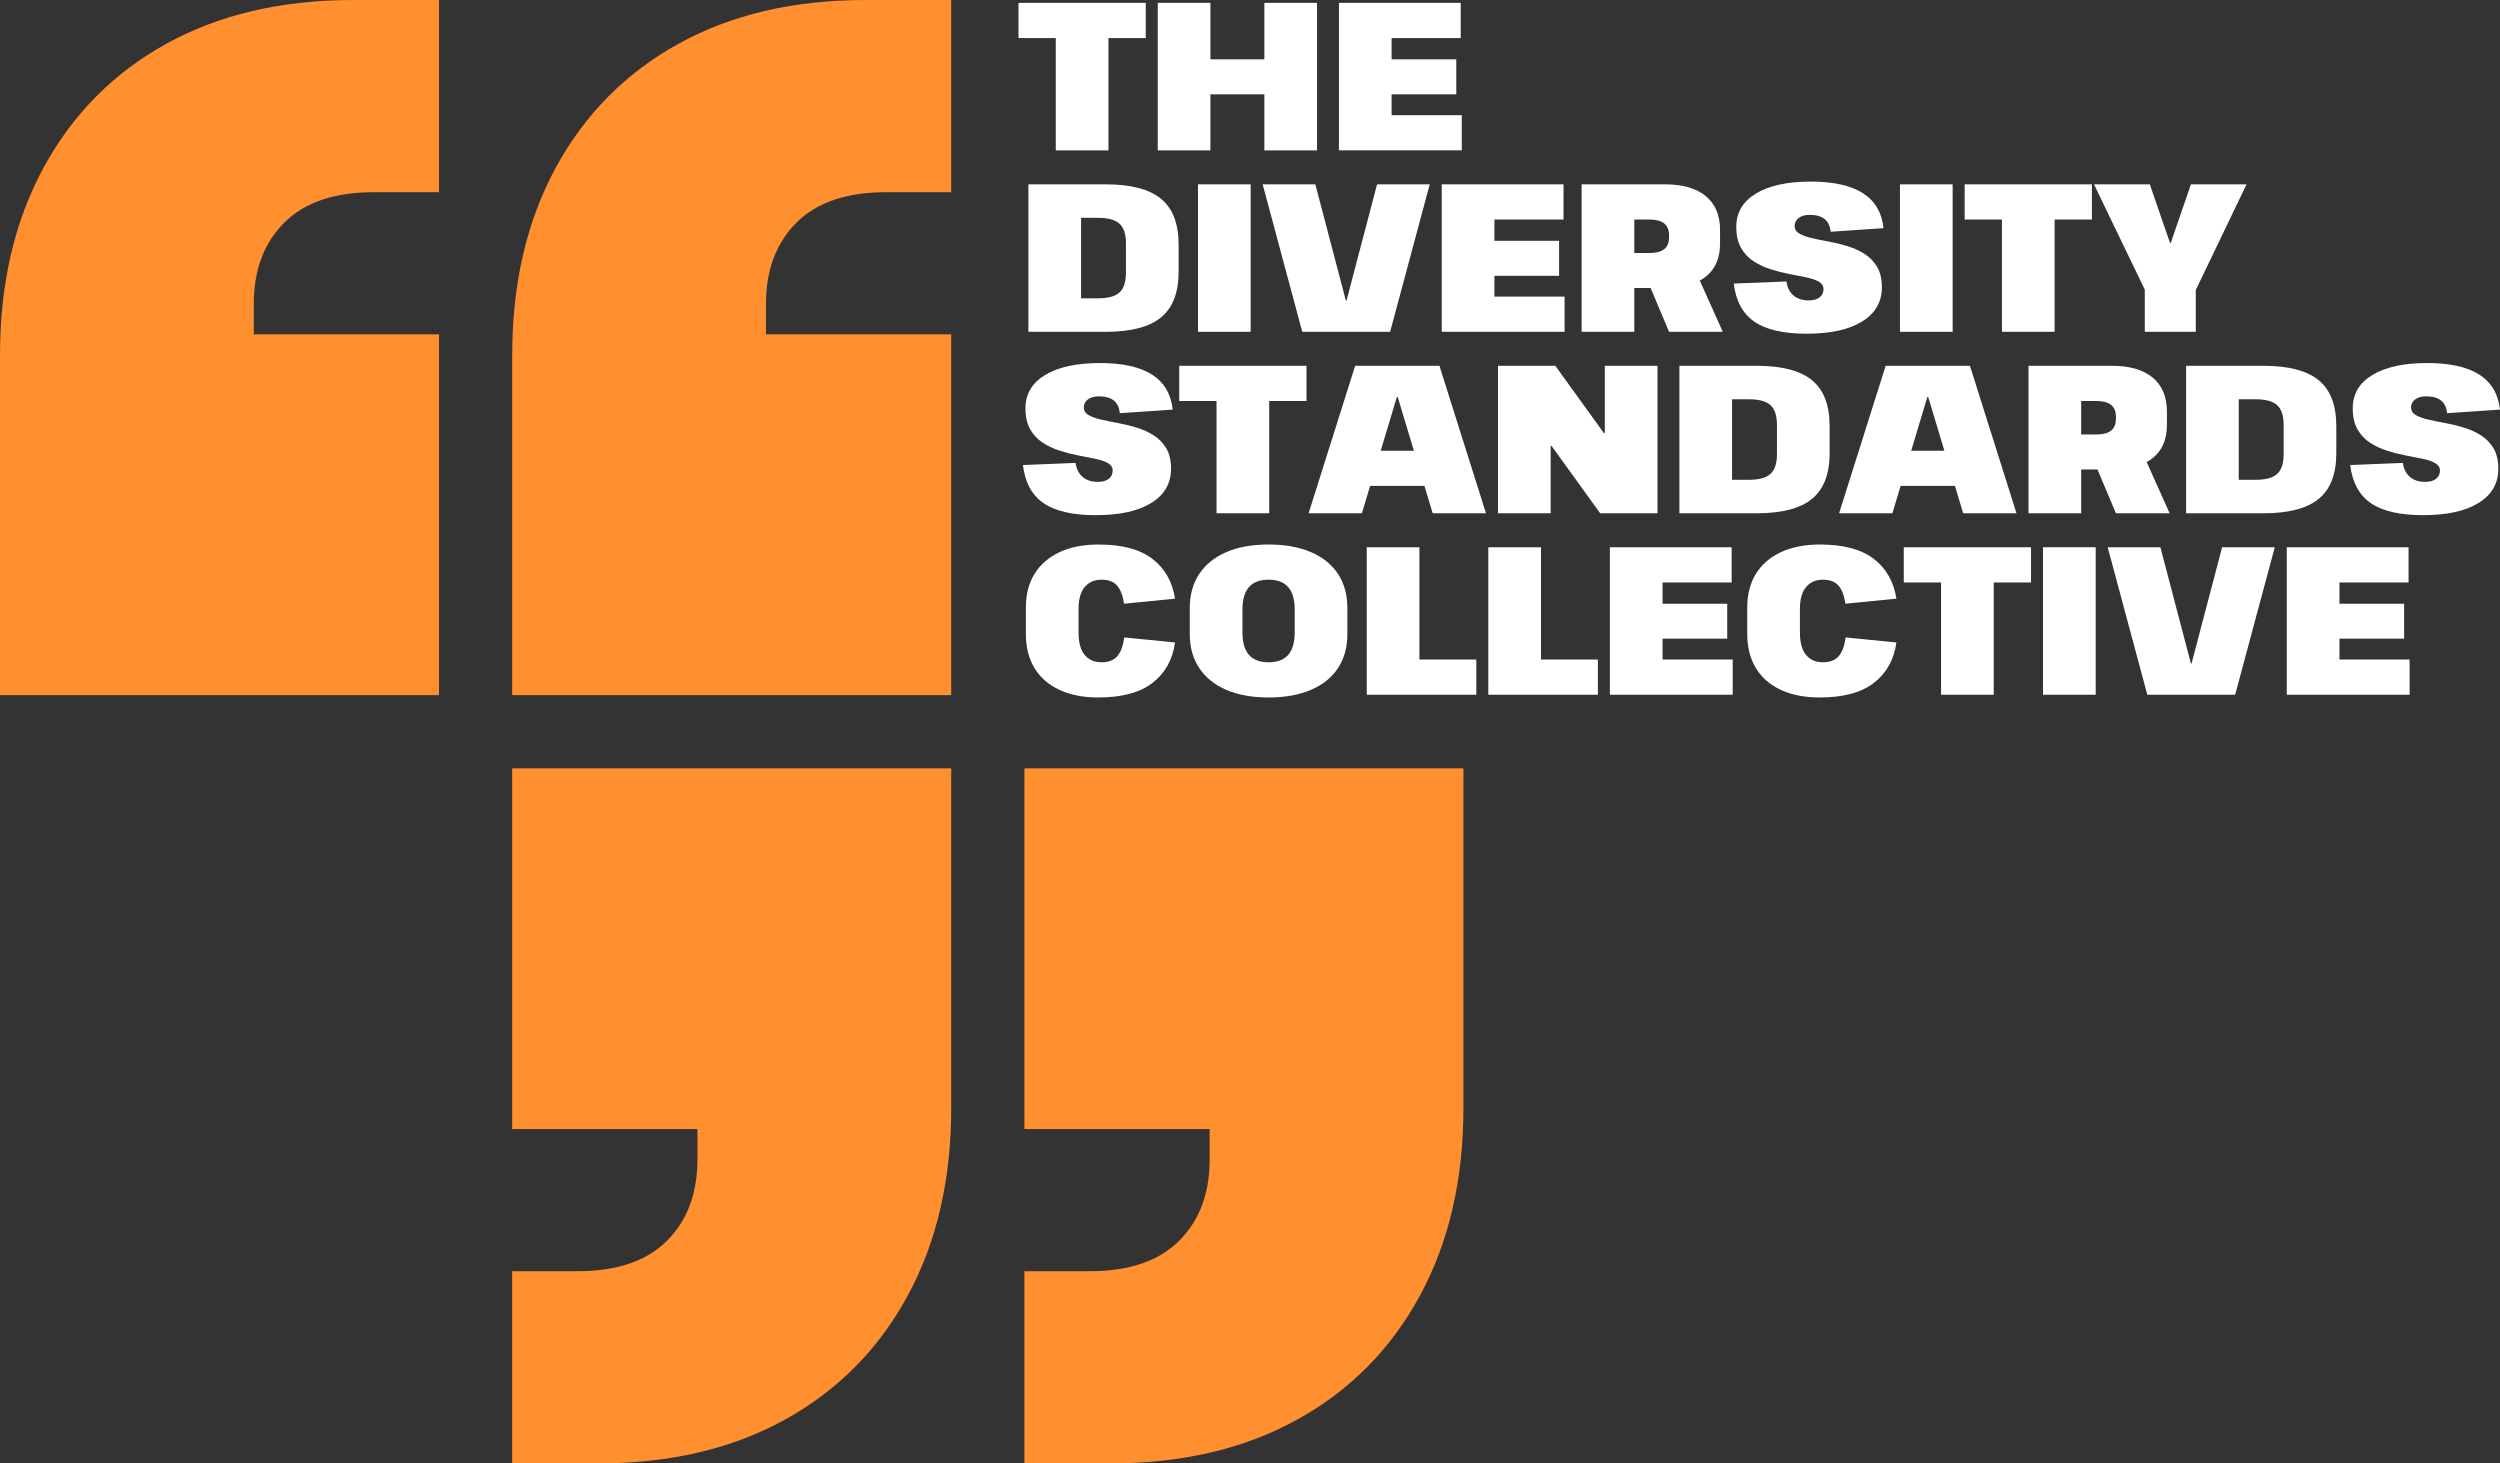 <?xml version="1.0" encoding="UTF-8"?>
<svg id="Layer_1" xmlns="http://www.w3.org/2000/svg" version="1.1" viewBox="0 0 428.347 250.742">
  <rect x="0" y="0" width="428.347" height="250.742" fill="#333333" stroke="none"/>
  <!-- Generator: Adobe Illustrator 29.2.1, SVG Export Plug-In . SVG Version: 2.1.0 Build 116)  -->
  <defs>
    <style>
      .st0 {
        fill: #FF8F2F;
      }
			.st1 {
        fill: #FFF;
      }
    </style>
  </defs>
  <path class="st0" d="M75.222,32.936h-11.211c-6.732,0-11.827,1.739-15.308,5.218-3.479,3.478-5.218,8.118-5.218,13.914v5.218h31.737v61.816H0v-58.224c0-12.29,2.492-23.013,7.48-32.178,4.985-9.159,12.002-16.232,21.047-21.219C37.571,2.496,48.234,0,60.533,0h14.689v32.936Z"/>
  <path class="st0" d="M162.981,32.936h-11.211c-6.732,0-11.827,1.739-15.308,5.218-3.479,3.478-5.218,8.118-5.218,13.914v5.218h31.737v61.816h-75.222v-58.224c0-12.29,2.492-23.013,7.48-32.178,4.985-9.159,12.002-16.232,21.047-21.219,9.044-4.985,19.707-7.481,32.006-7.481h14.689v32.936Z"/>
  <path class="st0" d="M175.519,217.806h11.211c6.732,0,11.827-1.739,15.308-5.218,3.479-3.478,5.218-8.118,5.218-13.914v-5.218h-31.737v-61.816h75.222v58.224c0,12.29-2.492,23.013-7.48,32.178-4.985,9.159-12.002,16.232-21.047,21.219-9.044,4.985-19.707,7.481-32.006,7.481h-14.689v-32.936Z"/>
  <path class="st0" d="M87.759,217.806h11.211c6.732,0,11.827-1.739,15.308-5.218,3.479-3.478,5.218-8.118,5.218-13.914v-5.218h-31.737v-61.816h75.222v58.224c0,12.29-2.492,23.013-7.48,32.178-4.985,9.159-12.002,16.232-21.047,21.219-9.044,4.985-19.707,7.481-32.006,7.481h-14.689v-32.936Z"/>
  <g>
    <path class="st1" d="M196.311.495v6.028h-10.757l4.368-3.43v22.67h-9.024V3.094l4.331,3.43h-10.721V.495h21.803Z"/>
    <path class="st1" d="M198.368.495h9.024v13.14l-1.985-3.466h13.176l-1.949,3.466V.495h9.024v25.269h-9.024v-13.14l1.949,3.537h-13.176l1.985-3.537v13.14h-9.024V.495Z"/>
    <path class="st1" d="M236.451,19.735h14.006v6.028h-21.045V.495h20.865v6.028h-13.826l1.985-4.62v11.515l-1.985-3.249h13.067v5.992h-13.067l1.985-3.248v11.442l-1.985-4.62Z"/>
  </g>
  <g>
    <path class="st1" d="M176.204,31.585h13.248c4.308,0,7.466.824,9.476,2.473s3.015,4.266,3.015,7.852v4.656c0,3.562-1.005,6.167-3.015,7.815s-5.168,2.473-9.476,2.473h-13.248v-25.269ZM183.315,51.114h4.837c1.709,0,2.93-.337,3.664-1.011s1.102-1.793,1.102-3.357v-5.054c0-1.564-.367-2.684-1.102-3.357-.734-.673-1.955-1.011-3.664-1.011h-4.837l1.913-4.26v22.381l-1.913-4.331Z"/>
    <path class="st1" d="M214.287,31.585v25.269h-9.024v-25.269h9.024Z"/>
    <path class="st1" d="M216.345,31.585h9.024l5.234,19.926h.108l5.233-19.926h9.025l-6.787,25.269h-15.053l-6.786-25.269Z"/>
    <path class="st1" d="M254.066,50.825h14.006v6.028h-21.045v-25.269h20.865v6.028h-13.826l1.985-4.62v11.515l-1.985-3.249h13.067v5.992h-13.067l1.985-3.248v11.442l-1.985-4.62Z"/>
    <path class="st1" d="M270.996,31.585h14.295c3.032,0,5.36.674,6.985,2.021,1.624,1.348,2.437,3.285,2.437,5.812v2.311c0,2.479-.812,4.368-2.437,5.667-1.625,1.3-3.953,1.949-6.985,1.949h-5.631v-5.992h2.96c1.131,0,1.973-.222,2.526-.668.554-.444.83-1.112.83-2.003v-.361c0-.914-.276-1.594-.83-2.039s-1.396-.668-2.526-.668h-4.621l2.021-1.913v21.153h-9.024v-25.269ZM282.114,47.684h8.952l4.115,9.169h-9.205l-3.862-9.169Z"/>
    <path class="st1" d="M309.549,57.179c-3.971,0-6.955-.687-8.952-2.058-1.998-1.372-3.177-3.55-3.538-6.534l9.024-.36c.145,1.034.547,1.835,1.209,2.4s1.534.848,2.617.848c.795,0,1.414-.174,1.859-.523.445-.349.668-.823.668-1.426,0-.529-.271-.95-.812-1.264-.541-.312-1.258-.559-2.147-.739-.891-.181-1.865-.373-2.924-.578-1.06-.204-2.118-.475-3.177-.812-1.06-.337-2.034-.795-2.924-1.372-.891-.577-1.606-1.342-2.148-2.292-.541-.95-.812-2.148-.812-3.592,0-2.455,1.124-4.362,3.375-5.722,2.25-1.359,5.384-2.04,9.403-2.04,3.874,0,6.847.662,8.916,1.985,2.069,1.324,3.249,3.321,3.538,5.993l-9.061.613c-.097-.962-.439-1.685-1.029-2.166s-1.45-.722-2.581-.722c-.771,0-1.39.175-1.858.523-.47.349-.704.812-.704,1.39,0,.554.271.987.812,1.3.542.312,1.258.571,2.148.775.89.205,1.864.403,2.924.596,1.059.193,2.117.451,3.177.776,1.059.325,2.033.771,2.924,1.336.89.565,1.606,1.306,2.147,2.22.542.915.812,2.082.812,3.502,0,2.503-1.125,4.452-3.375,5.848-2.251,1.396-5.421,2.094-9.512,2.094Z"/>
    <path class="st1" d="M334.563,31.585v25.269h-9.024v-25.269h9.024Z"/>
    <path class="st1" d="M358.424,31.585v6.028h-10.757l4.368-3.43v22.67h-9.024v-22.67l4.331,3.43h-10.721v-6.028h21.803Z"/>
    <path class="st1" d="M358.785,31.585h9.565l3.466,10.071h.108l3.465-10.071h9.53l-8.808,18.338h-8.483l-8.844-18.338ZM367.484,46.529h8.736v10.324h-8.736v-10.324Z"/>
  </g>
  <g>
    <path class="st1" d="M187.756,88.269c-3.971,0-6.955-.687-8.952-2.058-1.998-1.372-3.177-3.55-3.538-6.534l9.024-.36c.145,1.034.547,1.835,1.209,2.4s1.534.848,2.617.848c.795,0,1.414-.174,1.859-.523.445-.349.668-.823.668-1.426,0-.529-.271-.95-.812-1.264-.541-.312-1.258-.559-2.147-.739-.891-.181-1.865-.373-2.924-.578-1.06-.204-2.118-.475-3.177-.812-1.06-.337-2.034-.795-2.924-1.372-.891-.577-1.606-1.342-2.148-2.292-.541-.95-.812-2.148-.812-3.592,0-2.455,1.124-4.362,3.375-5.722,2.25-1.359,5.384-2.04,9.403-2.04,3.874,0,6.847.662,8.916,1.985,2.069,1.324,3.249,3.321,3.538,5.993l-9.061.613c-.097-.962-.439-1.685-1.029-2.166s-1.45-.722-2.581-.722c-.771,0-1.39.175-1.858.523-.47.349-.704.812-.704,1.39,0,.554.271.987.812,1.3.542.312,1.258.571,2.148.775.89.205,1.864.403,2.924.596,1.059.193,2.117.451,3.177.776,1.059.325,2.033.771,2.924,1.336.89.565,1.606,1.306,2.147,2.22.542.915.812,2.082.812,3.502,0,2.503-1.125,4.452-3.375,5.848-2.251,1.396-5.421,2.094-9.512,2.094Z"/>
    <path class="st1" d="M223.853,62.676v6.028h-10.757l4.368-3.43v22.67h-9.024v-22.67l4.331,3.43h-10.721v-6.028h21.803Z"/>
    <path class="st1" d="M232.191,62.676h14.439l7.978,25.269h-9.133l-5.992-19.926h-.145l-5.992,19.926h-9.133l7.978-25.269ZM233.021,77.223h12.779v6.028h-12.779v-6.028Z"/>
    <path class="st1" d="M283.992,62.676v25.269h-9.818l-8.339-11.552h-.145v11.552h-9.024v-25.269h9.818l8.339,11.552h.145v-11.552h9.024Z"/>
    <path class="st1" d="M287.746,62.676h13.248c4.308,0,7.466.824,9.476,2.473s3.015,4.266,3.015,7.852v4.656c0,3.562-1.005,6.167-3.015,7.815s-5.168,2.473-9.476,2.473h-13.248v-25.269ZM294.857,82.205h4.837c1.709,0,2.93-.337,3.664-1.011s1.102-1.793,1.102-3.357v-5.054c0-1.564-.367-2.684-1.102-3.357-.734-.673-1.955-1.011-3.664-1.011h-4.837l1.913-4.26v22.381l-1.913-4.331Z"/>
    <path class="st1" d="M323.086,62.676h14.439l7.978,25.269h-9.133l-5.992-19.926h-.145l-5.992,19.926h-9.133l7.978-25.269ZM323.916,77.223h12.779v6.028h-12.779v-6.028Z"/>
    <path class="st1" d="M347.56,62.676h14.295c3.032,0,5.36.674,6.985,2.021,1.624,1.348,2.437,3.285,2.437,5.812v2.311c0,2.479-.812,4.368-2.437,5.667-1.625,1.3-3.953,1.949-6.985,1.949h-5.631v-5.992h2.96c1.131,0,1.973-.222,2.526-.668.554-.444.83-1.112.83-2.003v-.361c0-.914-.276-1.594-.83-2.039s-1.396-.668-2.526-.668h-4.621l2.021-1.913v21.153h-9.024v-25.269ZM358.678,78.775h8.952l4.115,9.169h-9.205l-3.862-9.169Z"/>
    <path class="st1" d="M374.561,62.676h13.248c4.308,0,7.466.824,9.476,2.473s3.015,4.266,3.015,7.852v4.656c0,3.562-1.005,6.167-3.015,7.815s-5.168,2.473-9.476,2.473h-13.248v-25.269ZM381.672,82.205h4.837c1.709,0,2.93-.337,3.664-1.011s1.102-1.793,1.102-3.357v-5.054c0-1.564-.367-2.684-1.102-3.357-.734-.673-1.955-1.011-3.664-1.011h-4.837l1.913-4.26v22.381l-1.913-4.331Z"/>
    <path class="st1" d="M415.171,88.269c-3.971,0-6.955-.687-8.952-2.058-1.998-1.372-3.177-3.55-3.538-6.534l9.024-.36c.145,1.034.547,1.835,1.209,2.4s1.534.848,2.617.848c.795,0,1.414-.174,1.859-.523.445-.349.668-.823.668-1.426,0-.529-.271-.95-.812-1.264-.541-.312-1.258-.559-2.147-.739-.891-.181-1.865-.373-2.924-.578-1.06-.204-2.118-.475-3.177-.812-1.06-.337-2.034-.795-2.924-1.372-.891-.577-1.606-1.342-2.148-2.292-.541-.95-.812-2.148-.812-3.592,0-2.455,1.124-4.362,3.375-5.722,2.25-1.359,5.384-2.04,9.403-2.04,3.874,0,6.847.662,8.916,1.985,2.069,1.324,3.249,3.321,3.538,5.993l-9.061.613c-.097-.962-.439-1.685-1.029-2.166s-1.45-.722-2.581-.722c-.771,0-1.39.175-1.858.523-.47.349-.704.812-.704,1.39,0,.554.271.987.812,1.3.542.312,1.258.571,2.148.775.89.205,1.864.403,2.924.596,1.059.193,2.117.451,3.177.776,1.059.325,2.033.771,2.924,1.336.89.565,1.606,1.306,2.147,2.22.542.915.812,2.082.812,3.502,0,2.503-1.125,4.452-3.375,5.848-2.251,1.396-5.421,2.094-9.512,2.094Z"/>
  </g>
  <g>
    <path class="st1" d="M188.188,119.504c-2.575,0-4.795-.434-6.66-1.3s-3.291-2.112-4.277-3.736c-.987-1.624-1.479-3.567-1.479-5.83v-4.548c0-2.262.499-4.193,1.498-5.794.998-1.601,2.43-2.834,4.295-3.7s4.085-1.3,6.66-1.3c4.019,0,7.094.818,9.224,2.455s3.423,3.911,3.88,6.822l-8.735.866c-.217-1.419-.62-2.46-1.209-3.122-.59-.662-1.475-.993-2.653-.993-1.204,0-2.16.416-2.87,1.246s-1.064,2.088-1.064,3.772v4.043c0,1.709.349,2.983,1.047,3.826.697.843,1.66,1.263,2.888,1.263,1.203,0,2.105-.348,2.707-1.046s.998-1.77,1.191-3.213l8.699.866c-.409,2.937-1.69,5.24-3.844,6.913-2.154,1.673-5.253,2.509-9.296,2.509Z"/>
    <path class="st1" d="M217.355,119.504c-2.815,0-5.229-.434-7.237-1.3-2.01-.866-3.556-2.112-4.639-3.736s-1.624-3.567-1.624-5.83v-4.476c0-2.262.541-4.206,1.624-5.83s2.629-2.87,4.639-3.736c2.009-.866,4.422-1.3,7.237-1.3s5.234.434,7.256,1.3,3.567,2.112,4.639,3.736c1.07,1.624,1.606,3.568,1.606,5.83v4.476c0,2.263-.536,4.206-1.606,5.83-1.071,1.624-2.617,2.87-4.639,3.736s-4.44,1.3-7.256,1.3ZM217.355,113.474c1.492,0,2.611-.42,3.357-1.263.745-.843,1.119-2.13,1.119-3.862v-3.899c0-1.732-.374-3.02-1.119-3.862-.746-.842-1.865-1.264-3.357-1.264s-2.611.422-3.356,1.264c-.747.843-1.119,2.13-1.119,3.862v3.899c0,1.732.372,3.02,1.119,3.862.745.843,1.864,1.263,3.356,1.263Z"/>
    <path class="st1" d="M241.216,113.006h11.732v6.028h-18.771v-25.269h9.024v23.86l-1.985-4.62Z"/>
    <path class="st1" d="M262.045,113.006h11.732v6.028h-18.771v-25.269h9.024v23.86l-1.985-4.62Z"/>
    <path class="st1" d="M282.873,113.006h14.006v6.028h-21.045v-25.269h20.865v6.028h-13.826l1.985-4.62v11.515l-1.985-3.249h13.067v5.992h-13.067l1.985-3.248v11.442l-1.985-4.62Z"/>
    <path class="st1" d="M311.787,119.504c-2.575,0-4.795-.434-6.66-1.3s-3.291-2.112-4.277-3.736c-.987-1.624-1.479-3.567-1.479-5.83v-4.548c0-2.262.499-4.193,1.498-5.794.998-1.601,2.43-2.834,4.295-3.7s4.085-1.3,6.66-1.3c4.019,0,7.094.818,9.224,2.455s3.423,3.911,3.88,6.822l-8.735.866c-.217-1.419-.62-2.46-1.209-3.122-.59-.662-1.475-.993-2.653-.993-1.204,0-2.16.416-2.87,1.246s-1.064,2.088-1.064,3.772v4.043c0,1.709.349,2.983,1.047,3.826.697.843,1.66,1.263,2.888,1.263,1.203,0,2.105-.348,2.707-1.046s.998-1.77,1.191-3.213l8.699.866c-.409,2.937-1.69,5.24-3.844,6.913-2.154,1.673-5.253,2.509-9.296,2.509Z"/>
    <path class="st1" d="M347.993,93.765v6.028h-10.757l4.368-3.43v22.67h-9.024v-22.67l4.331,3.43h-10.721v-6.028h21.803Z"/>
    <path class="st1" d="M359.075,93.765v25.269h-9.024v-25.269h9.024Z"/>
    <path class="st1" d="M361.133,93.765h9.024l5.234,19.926h.108l5.233-19.926h9.025l-6.787,25.269h-15.053l-6.786-25.269Z"/>
    <path class="st1" d="M398.854,113.006h14.006v6.028h-21.045v-25.269h20.865v6.028h-13.826l1.985-4.62v11.515l-1.985-3.249h13.067v5.992h-13.067l1.985-3.248v11.442l-1.985-4.62Z"/>
  </g>
</svg>
